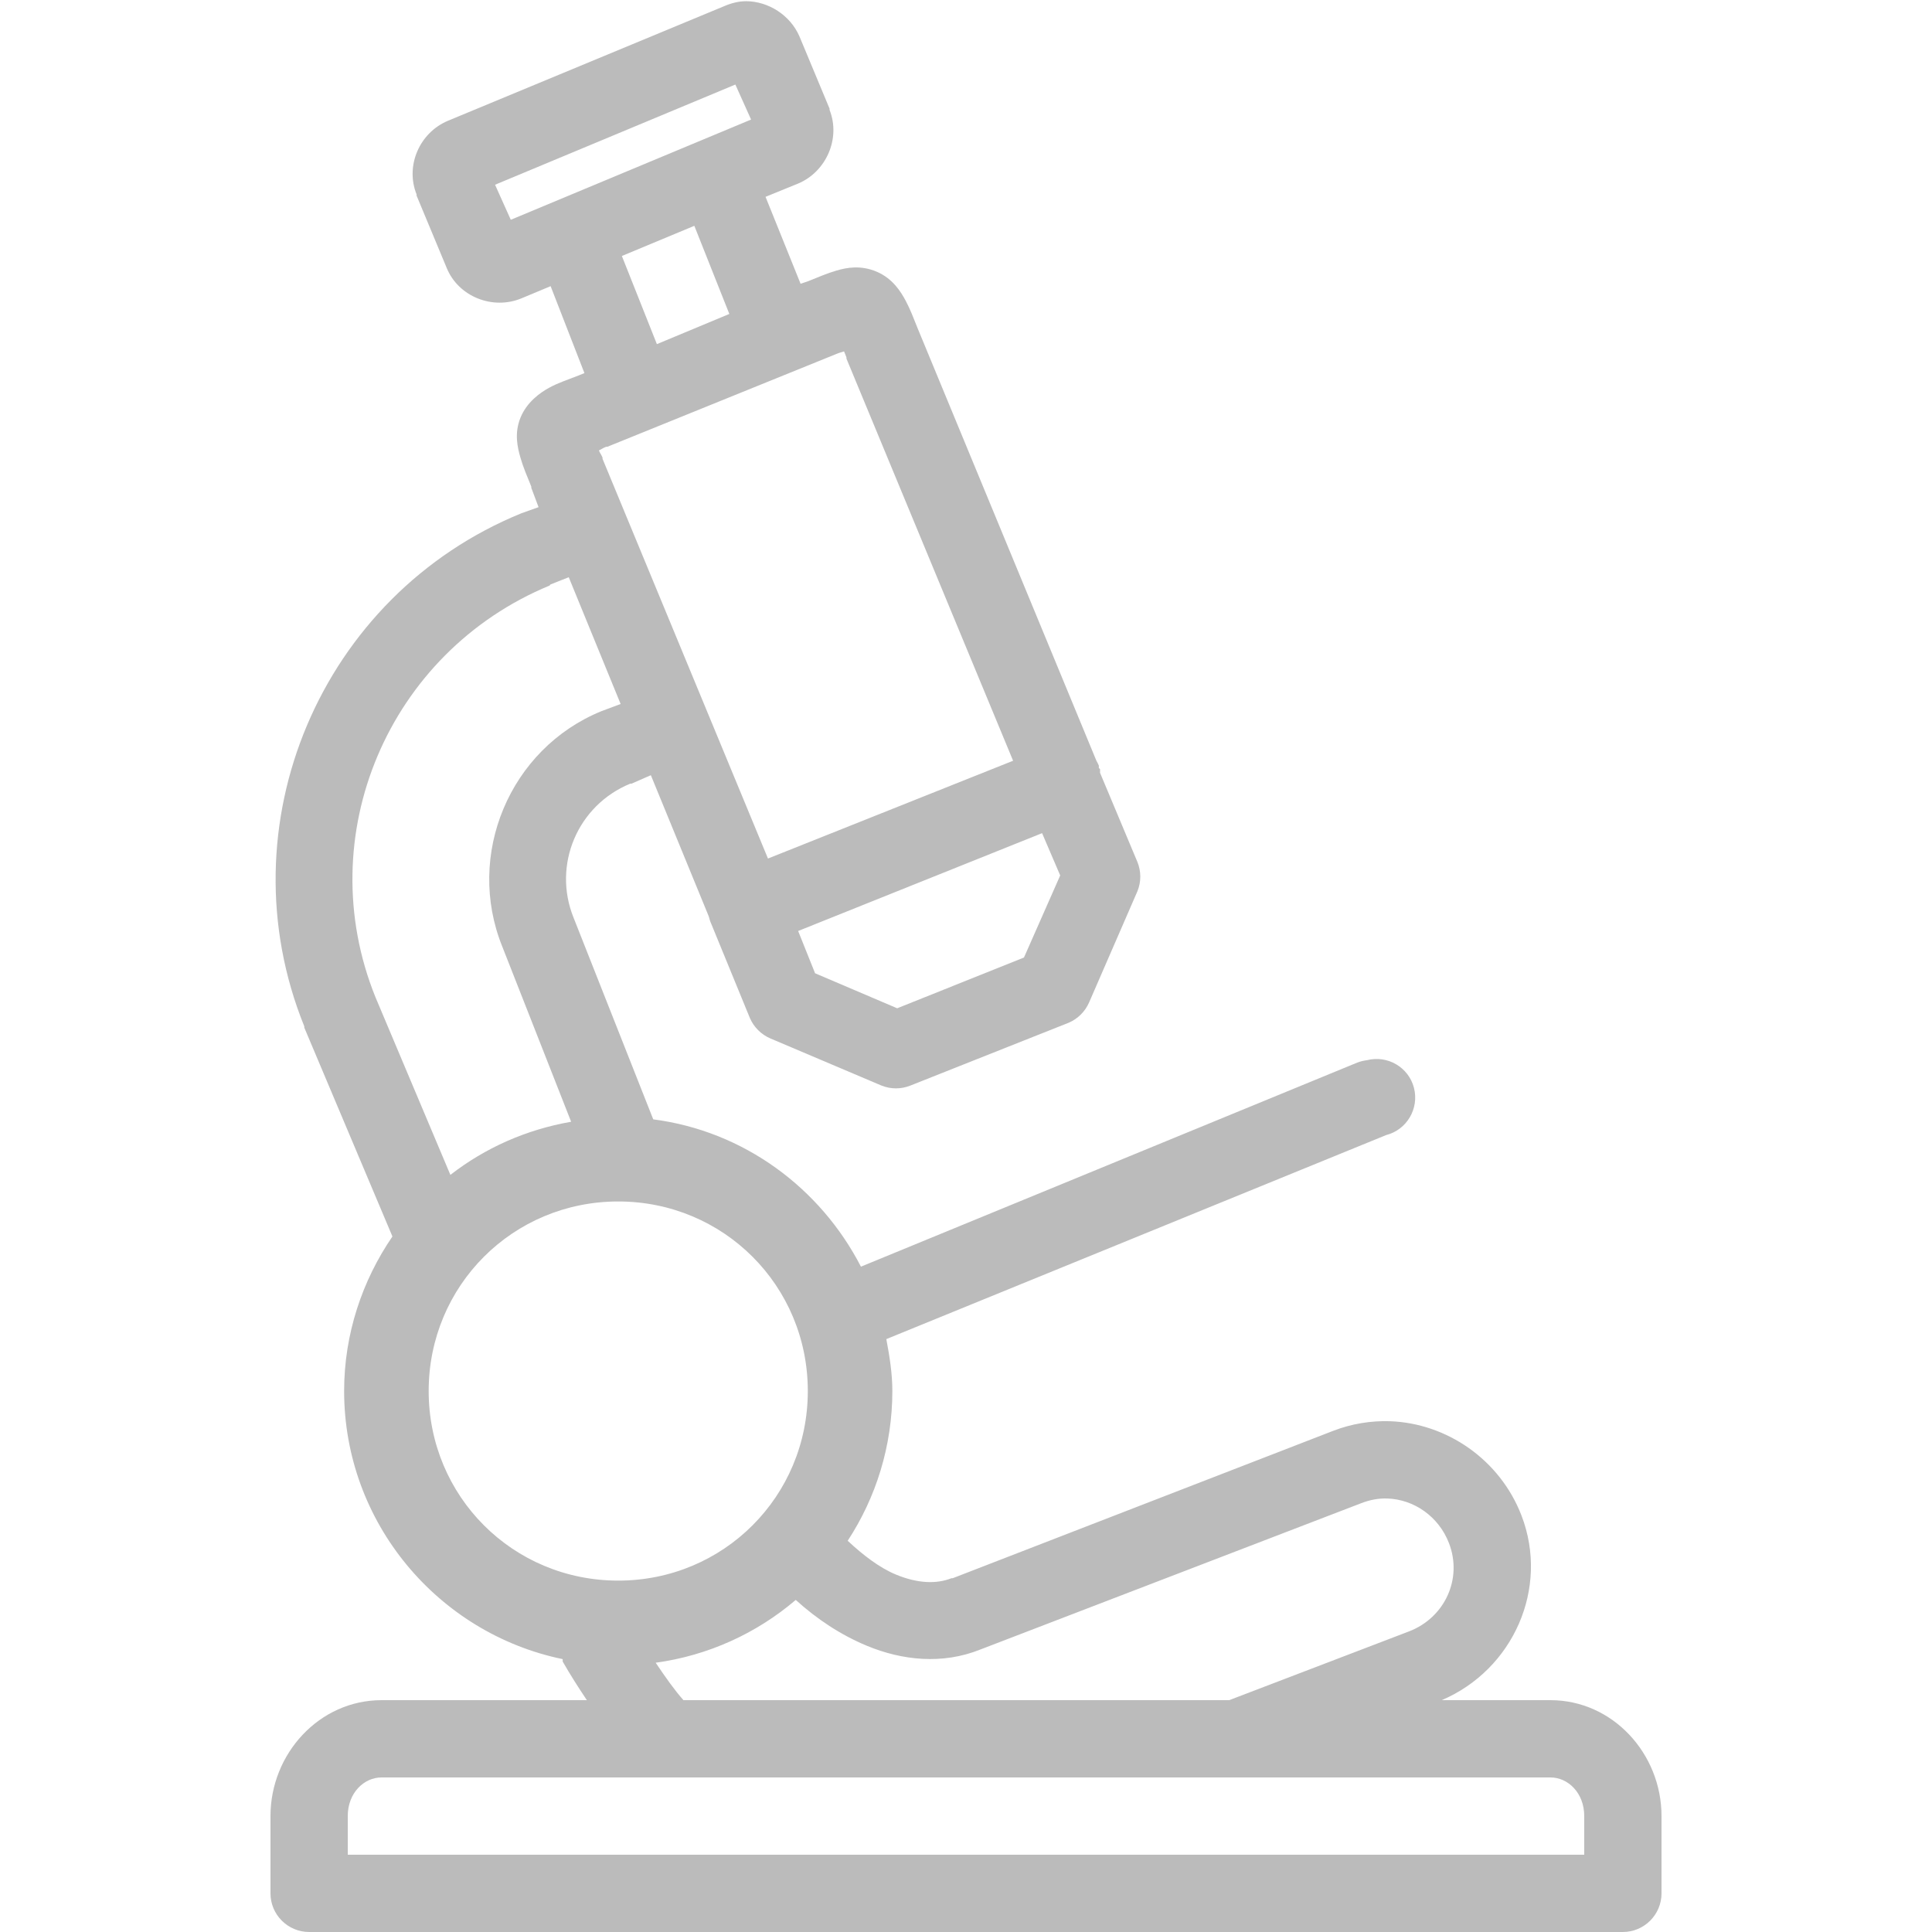 <!DOCTYPE svg PUBLIC "-//W3C//DTD SVG 1.1//EN" "http://www.w3.org/Graphics/SVG/1.1/DTD/svg11.dtd">
<!-- Uploaded to: SVG Repo, www.svgrepo.com, Transformed by: SVG Repo Mixer Tools -->
<svg fill="#bbb" width="75px" height="75px" viewBox="0 0 50.00 50.00" xmlns="http://www.w3.org/2000/svg" xmlns:xlink="http://www.w3.org/1999/xlink" stroke="#bbb" stroke-width="0.001">
<g id="SVGRepo_bgCarrier" stroke-width="0"/>
<g id="SVGRepo_tracerCarrier" stroke-linecap="round" stroke-linejoin="round"/>
<g id="SVGRepo_iconCarrier">
<path d="M19.312 0.031C19.121 0.031 18.934 0.078 18.75 0.156L11.594 3.125C10.855 3.434 10.484 4.293 10.781 5.031C10.781 5.043 10.781 5.051 10.781 5.062L11.562 6.938C11.867 7.68 12.754 8.031 13.5 7.719L14.25 7.406L15.125 9.656L14.969 9.719C14.684 9.832 14.457 9.902 14.219 10.031C13.98 10.16 13.633 10.406 13.469 10.812C13.305 11.219 13.395 11.586 13.469 11.844C13.543 12.102 13.637 12.312 13.75 12.594C13.75 12.605 13.75 12.613 13.75 12.625L13.938 13.125L13.5 13.281C8.297 15.398 5.77 21.367 7.875 26.562C7.875 26.574 7.875 26.582 7.875 26.594L10.156 32C9.375 33.141 8.906 34.523 8.906 36C8.906 39.41 11.34 42.273 14.562 42.938C14.562 42.957 14.562 42.98 14.562 43C14.758 43.344 14.969 43.672 15.188 44L9.875 44C8.262 44 7 45.387 7 47L7 49C7 49.551 7.449 50 8 50L42 50C42.551 50 43 49.551 43 49L43 47C43 45.387 41.738 44 40.125 44L37.312 44C39.16 43.211 40.102 41.105 39.375 39.219C38.816 37.77 37.438 36.832 35.969 36.781C35.48 36.766 34.984 36.844 34.5 37.031L24.656 40.844C24.645 40.844 24.637 40.844 24.625 40.844C24.242 40.996 23.754 40.984 23.188 40.75C22.754 40.57 22.332 40.242 21.938 39.875C22.668 38.762 23.094 37.422 23.094 36C23.094 35.543 23.02 35.09 22.938 34.656L35.875 29.375C36.41 29.238 36.73 28.691 36.594 28.156C36.457 27.621 35.91 27.301 35.375 27.438C35.289 27.449 35.207 27.469 35.125 27.5L22.281 32.781C21.234 30.75 19.258 29.273 16.906 28.969L14.844 23.75C14.293 22.387 14.945 20.84 16.312 20.281C16.324 20.281 16.332 20.281 16.344 20.281L16.844 20.062L18.344 23.719C18.359 23.781 18.379 23.848 18.406 23.906L19.406 26.344C19.508 26.582 19.699 26.773 19.938 26.875L22.812 28.094C23.055 28.191 23.32 28.191 23.562 28.094L27.656 26.469C27.895 26.367 28.086 26.176 28.188 25.938L29.438 23.062C29.535 22.82 29.535 22.555 29.438 22.312L28.469 20C28.469 19.98 28.469 19.957 28.469 19.938L28.469 19.906C28.457 19.895 28.449 19.887 28.438 19.875C28.438 19.855 28.438 19.832 28.438 19.812C28.418 19.77 28.398 19.727 28.375 19.688L23.75 8.5C23.637 8.219 23.562 8.016 23.438 7.781C23.312 7.547 23.102 7.207 22.688 7.031C22.273 6.855 21.91 6.926 21.656 7C21.402 7.074 21.188 7.168 20.906 7.281L20.719 7.344L19.812 5.094L20.656 4.75C21.383 4.445 21.762 3.582 21.469 2.844L21.469 2.812L20.688 0.938C20.449 0.391 19.887 0.035 19.312 0.031 Z M 19.031 2.188L19.438 3.094L13.219 5.688L12.812 4.781 Z M 17.969 5.844L18.875 8.125L17 8.906L16.094 6.625 Z M 21.844 9.094C21.871 9.156 21.875 9.172 21.906 9.25C21.906 9.262 21.906 9.27 21.906 9.281L26.219 19.688L19.875 22.219L15.594 11.875C15.59 11.863 15.598 11.855 15.594 11.844C15.555 11.75 15.527 11.73 15.5 11.656C15.574 11.625 15.586 11.602 15.688 11.562C15.699 11.562 15.707 11.562 15.719 11.562L21.656 9.156C21.75 9.117 21.77 9.121 21.844 9.094 Z M 14.719 14.938L16.062 18.219L15.562 18.406C13.191 19.375 12.039 22.125 13 24.5L14.781 29.031C13.617 29.234 12.555 29.707 11.656 30.406L9.719 25.812C8.027 21.637 10.047 16.883 14.219 15.156C14.234 15.152 14.234 15.129 14.25 15.125 Z M 26.969 21.562L27.438 22.656L26.5 24.781L23.219 26.094L21.094 25.188L20.656 24.094 Z M 16 31.094C18.727 31.094 20.906 33.273 20.906 36C20.906 38.727 18.727 40.906 16 40.906C13.273 40.906 11.094 38.727 11.094 36C11.094 33.273 13.273 31.094 16 31.094 Z M 35.906 38.781C36.594 38.805 37.234 39.246 37.5 39.938C37.855 40.859 37.391 41.863 36.469 42.219L31.812 44L17.688 44C17.465 43.75 17.223 43.41 16.969 43.031C18.336 42.844 19.586 42.266 20.594 41.406C21.141 41.902 21.758 42.312 22.438 42.594C23.344 42.969 24.387 43.086 25.375 42.688L35.219 38.906C35.449 38.816 35.676 38.773 35.906 38.781 Z M 9.875 46L40.125 46C40.582 46 41 46.402 41 47L41 48L9 48L9 47C9 46.402 9.418 46 9.875 46Z"/>
</g>
</svg>